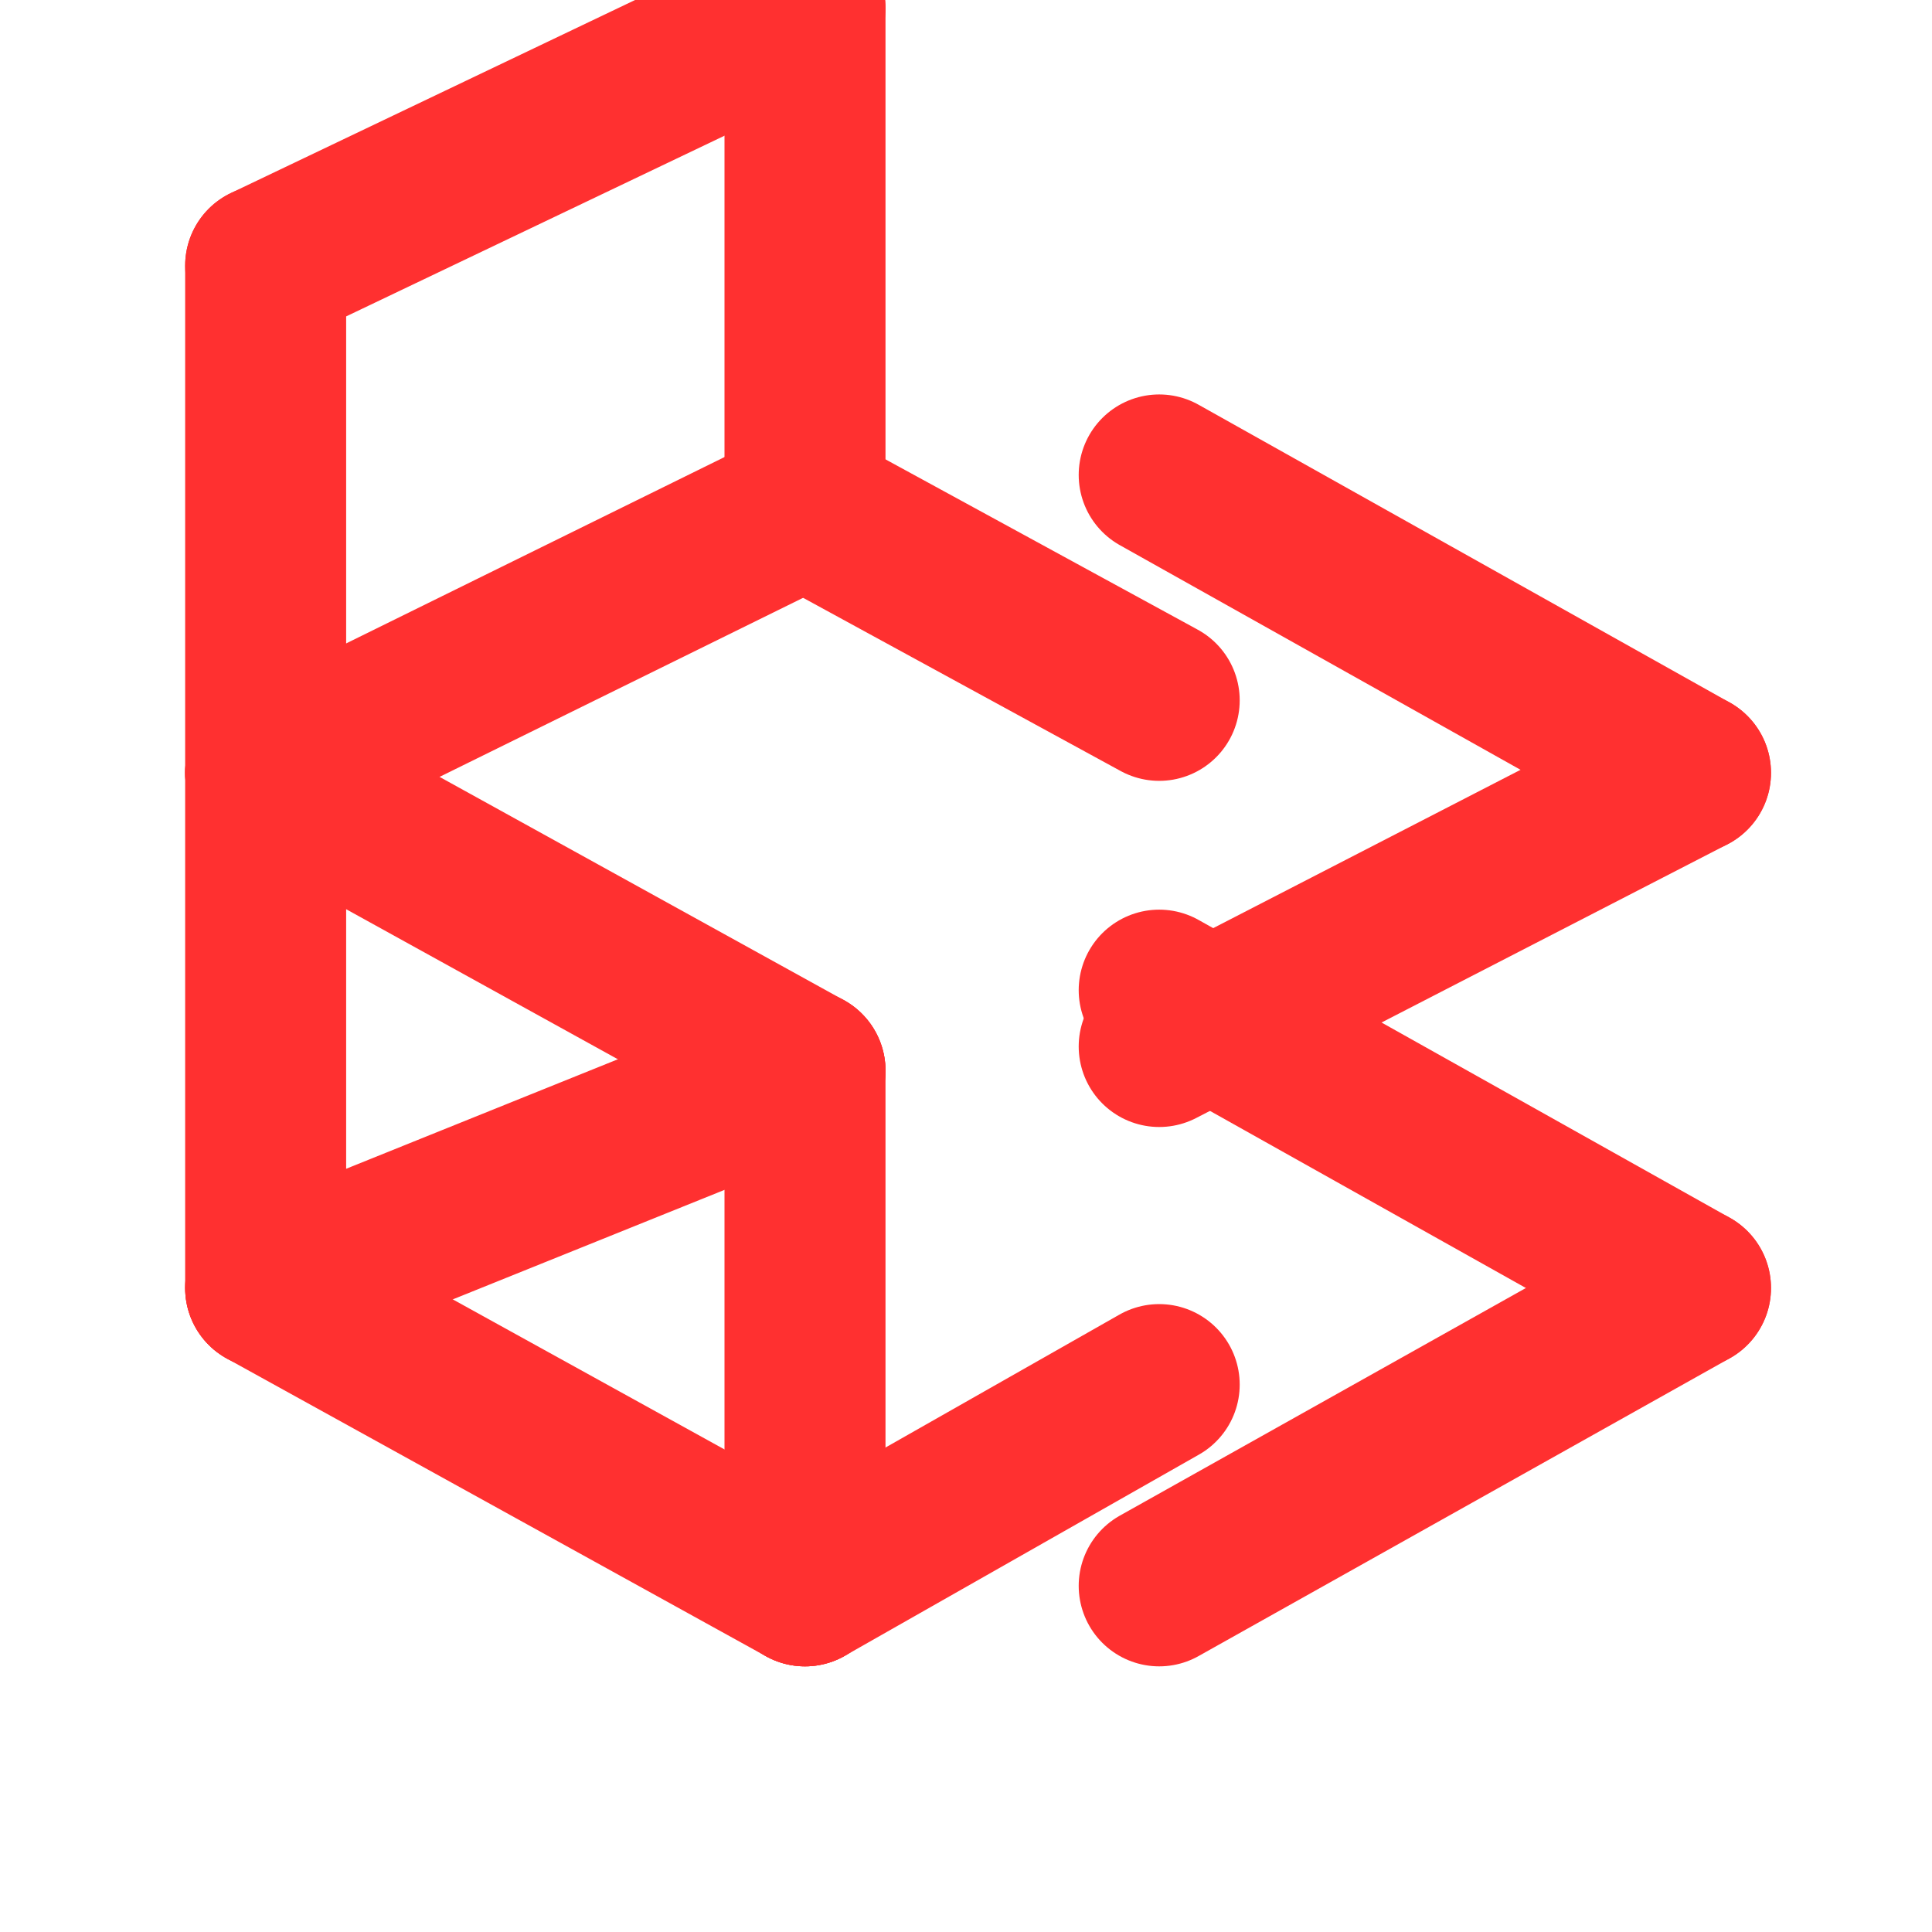 
<svg xmlns="http://www.w3.org/2000/svg" width="24" height="24" viewBox="0 0 24 24" fill="none" stroke="#ff3030" stroke-width="2" stroke-linecap="round" stroke-linejoin="round">
  <path d="m21 16-6.6-3.7"/>
  <path d="m21 16-6.6 3.7"/>
  <path d="M10 19.7 3.3 16"/>
  <path d="M10 13.3 3.3 16"/>
  <path d="m10 19.7 4.4-2.5"/>
  <path d="M10 13.3v6.4"/>
  <path d="M3.3 9.6v6.4"/>
  <path d="m10 13.3-6.7-3.7"/>
  <path d="M21 9.6 14.4 13"/>
  <path d="m21 9.6-6.6-3.7"/>
  <path d="M10 6.3 3.3 9.6"/>
  <path d="m10 6.3 4.4 2.4"/>
  <path d="M10 .1v6.2"/>
  <path d="M3.3 3.3v6.3"/>
  <path d="M10 .1 3.3 3.3"/>
</svg>
